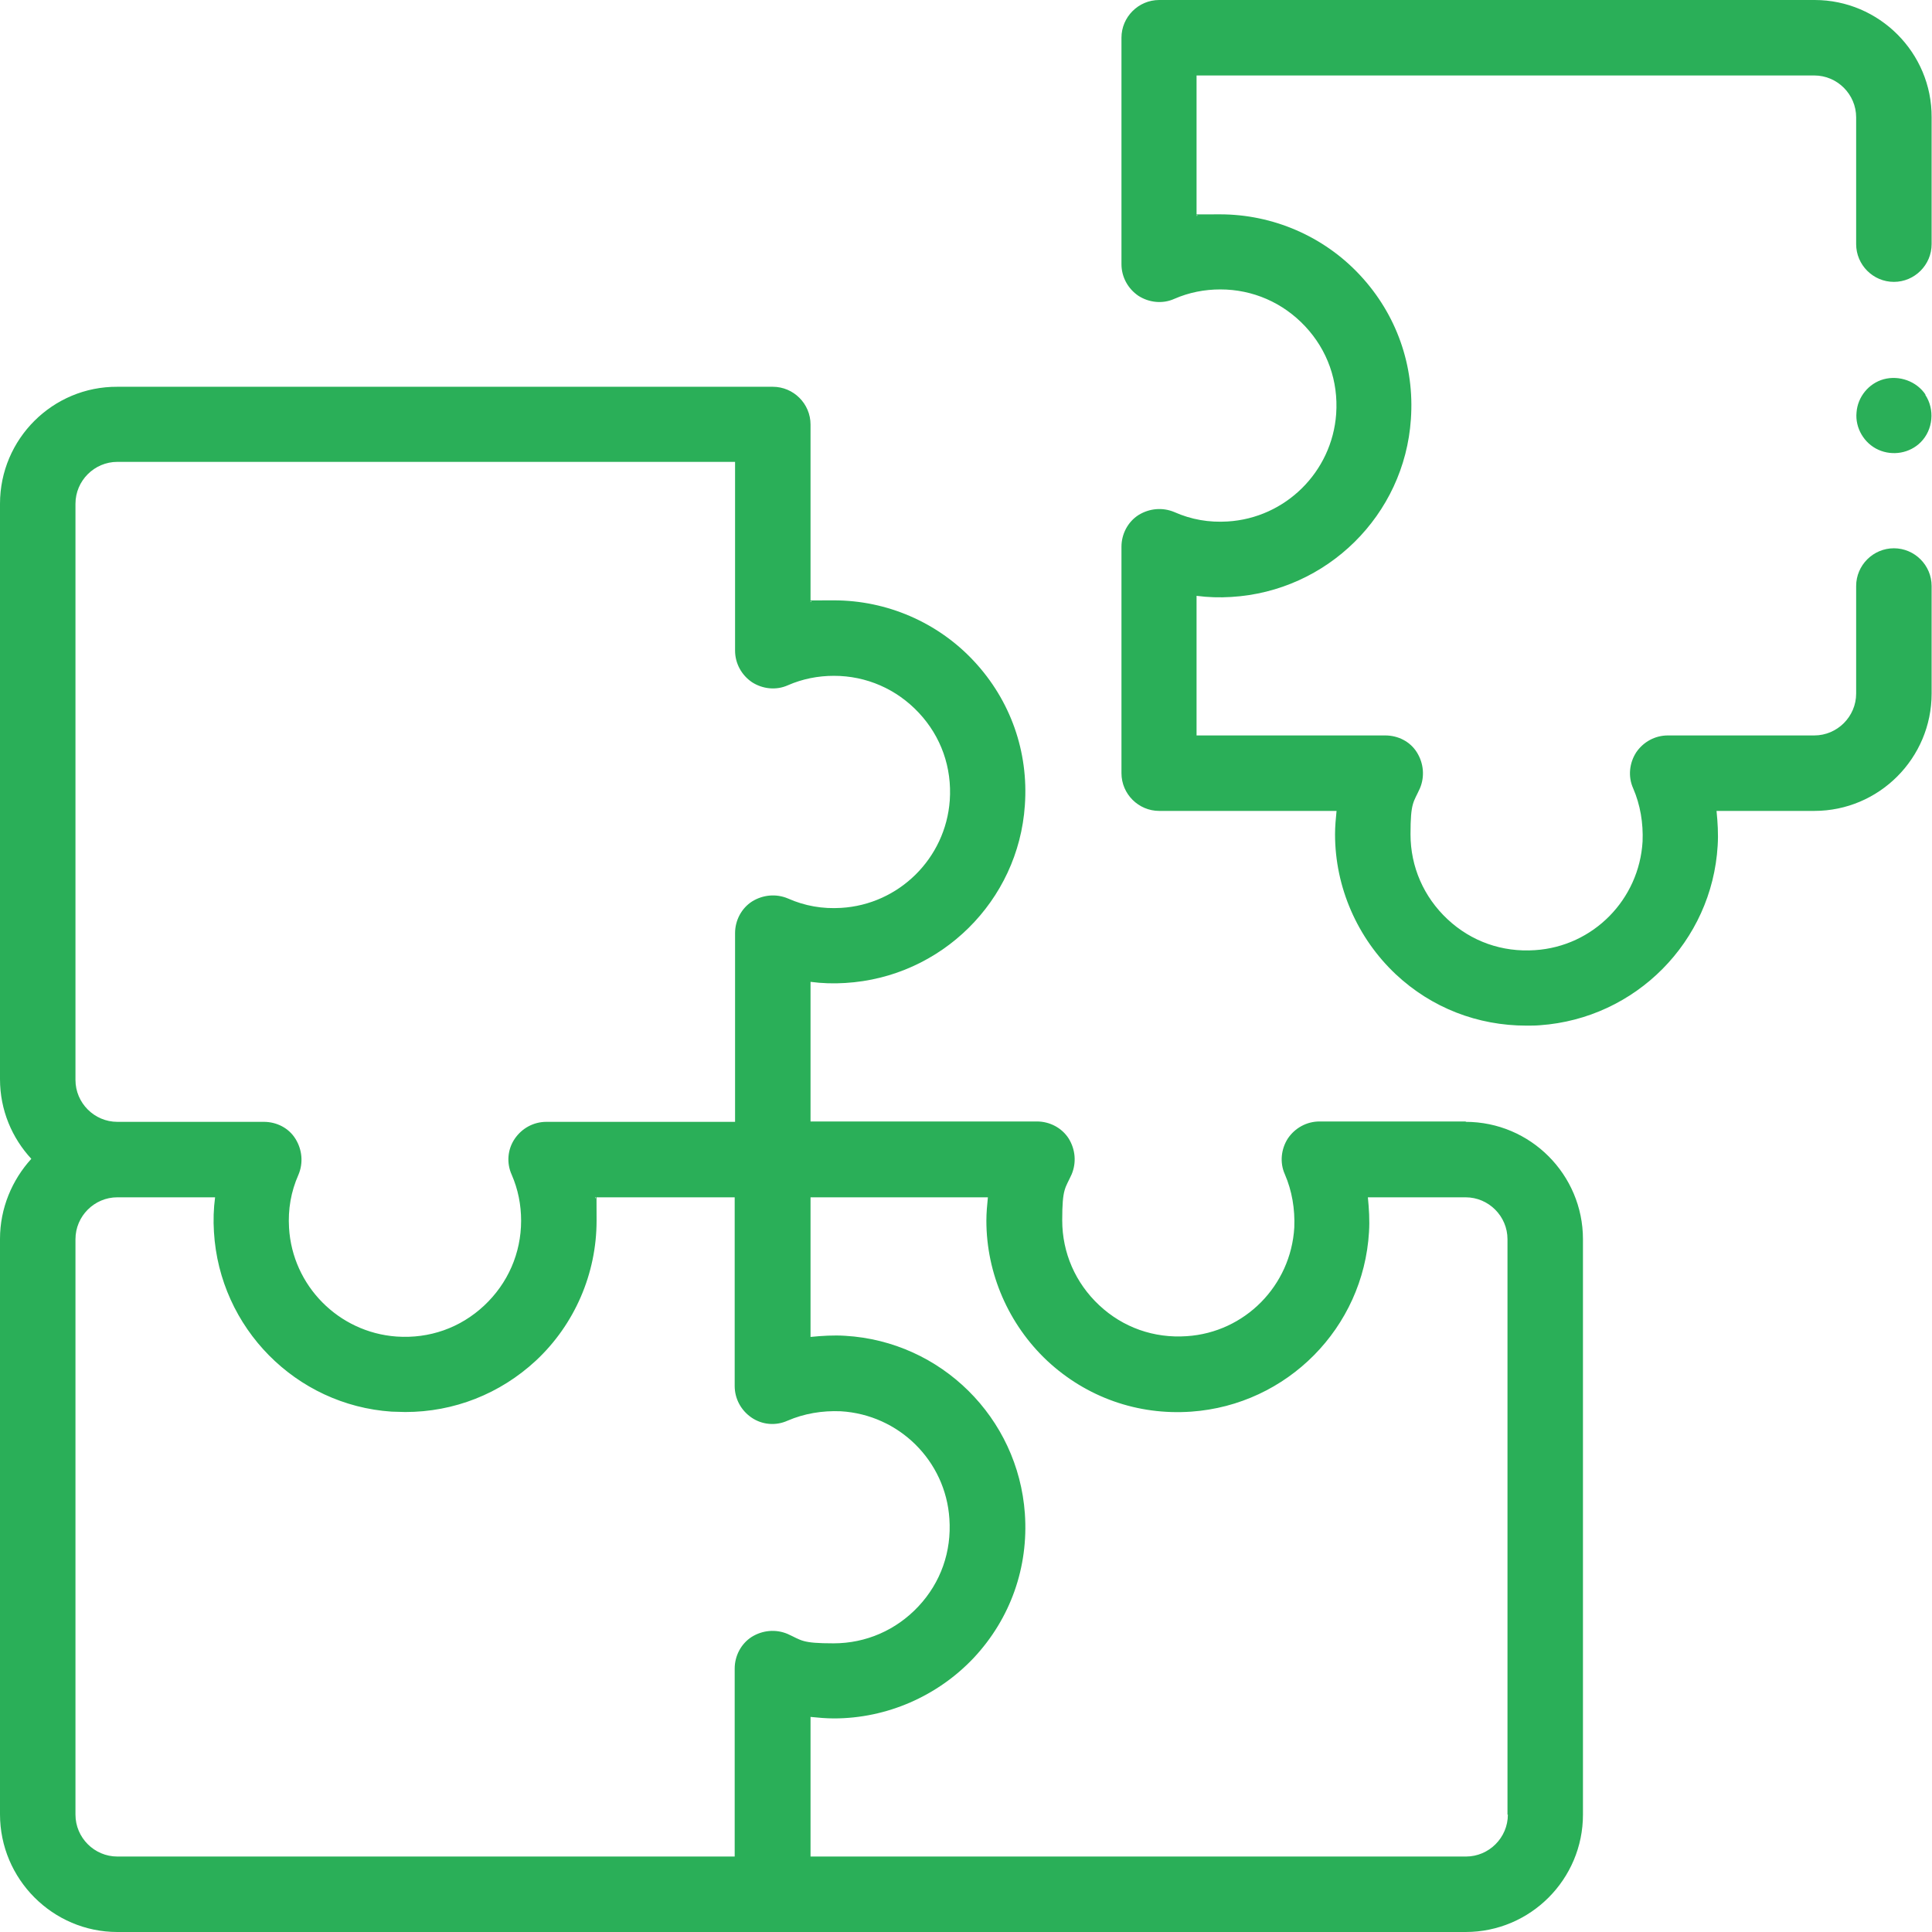 <?xml version="1.0" encoding="UTF-8"?>
<svg id="Capa_1" xmlns="http://www.w3.org/2000/svg" version="1.1" viewBox="0 0 512 512">
  <!-- Generator: Adobe Illustrator 30.0.0, SVG Export Plug-In . SVG Version: 2.1.1 Build 123)  -->
  <defs>
    <style>
      .st0 {
        fill: #2aaf58;
      }
    </style>
  </defs>
  <path class="st0" d="M388.5,297.2h-38.8c-3.4,0-6.5,1.7-8.4,4.5-1.8,2.8-2.2,6.4-.8,9.5,1.9,4.4,2.7,9.2,2.5,14.1-.9,15.4-13.1,27.8-28.5,28.8-8.7.6-16.9-2.3-23.2-8.2-6.3-5.9-9.8-13.9-9.8-22.5s.8-8.4,2.5-12.2c1.3-3.1,1-6.6-.8-9.5-1.8-2.8-5-4.5-8.4-4.5h-60v-37c3,.4,6.1.5,9.2.3,25.4-1.5,45.9-21.7,47.6-47.1,1-14.2-3.8-27.8-13.5-38.2-9.6-10.3-23.1-16.1-37.1-16.1s-4.2.1-6.2.4v-47c0-5.5-4.5-10-10-10H31.1C14,102.4,0,116.3,0,133.5v152.5c0,8.2,3.2,15.6,8.3,21.1C3.2,312.7,0,320.2,0,328.3v152.5C0,498,14,512,31.1,512h357.3c17.2,0,31.1-14,31.1-31.1v-152.5c0-17.1-13.9-31.1-31.1-31.1h0ZM20,133.5c0-6.1,5-11.1,11.1-11.1h163.7v50c0,3.4,1.7,6.5,4.5,8.4,2.8,1.8,6.4,2.2,9.5.8,3.9-1.7,8-2.5,12.2-2.5,8.6,0,16.6,3.5,22.5,9.8,5.9,6.3,8.8,14.5,8.2,23.2-1.1,15.4-13.5,27.6-28.8,28.5-4.9.3-9.6-.5-14.1-2.5-3.1-1.3-6.6-1-9.5.8-2.8,1.8-4.5,5-4.5,8.4v50h-50c-3.4,0-6.5,1.7-8.4,4.5s-2.2,6.4-.8,9.5c1.7,3.9,2.5,8,2.5,12.2,0,8.6-3.5,16.6-9.8,22.5-6.3,5.9-14.5,8.8-23.2,8.2-15.4-1.1-27.6-13.5-28.5-28.8-.3-4.9.5-9.6,2.5-14.1,1.3-3.1,1-6.6-.8-9.5s-5-4.5-8.4-4.5H31.1c-6.1,0-11.1-5-11.1-11.1v-152.5ZM194.8,492H31.1c-6.1,0-11.1-5-11.1-11.1v-152.5c0-6.1,5-11.1,11.1-11.1h25.9c-.4,3-.5,6.1-.3,9.2,1.5,25.4,21.7,45.9,47.1,47.6,1.2,0,2.4.1,3.6.1,12.9,0,25.1-4.8,34.6-13.6,10.3-9.6,16.1-23.1,16.1-37.1s-.1-4.2-.4-6.2h37v50c0,3.4,1.7,6.5,4.5,8.4,2.8,1.9,6.4,2.2,9.5.8,4.4-1.9,9.2-2.7,14.1-2.5,15.4.9,27.8,13.1,28.8,28.5.6,8.7-2.3,16.9-8.2,23.2-5.9,6.3-13.9,9.8-22.5,9.8s-8.4-.8-12.2-2.5c-3.1-1.3-6.6-1-9.5.8-2.8,1.8-4.5,5-4.5,8.4v50ZM399.6,480.9c0,6.1-5,11.1-11.1,11.1h-173.7v-37c2,.2,4.1.4,6.2.4,14,0,27.5-5.9,37.1-16.1,9.7-10.4,14.5-24,13.5-38.2-1.8-25.4-22.2-45.6-47.6-47.1-3.1-.2-6.2,0-9.2.3v-37h47c-.2,2-.4,4.1-.4,6.2,0,14,5.9,27.5,16.1,37.1,10.4,9.7,24,14.5,38.2,13.5,25.4-1.8,45.6-22.2,47.1-47.6.2-3.1,0-6.2-.3-9.2h25.9c6.1,0,11.1,5,11.1,11.1v152.5h0Z"/>
  <path class="st0" d="M480.9,0h-173.7c-5.5,0-10,4.5-10,10v60c0,3.4,1.7,6.5,4.5,8.4,2.8,1.8,6.4,2.2,9.5.8,3.9-1.7,8-2.5,12.2-2.5,8.6,0,16.6,3.5,22.5,9.8,5.9,6.3,8.8,14.5,8.2,23.2-1.1,15.4-13.5,27.6-28.8,28.5-4.9.3-9.6-.5-14.1-2.5-3.1-1.3-6.6-1-9.5.8-2.8,1.8-4.5,5-4.5,8.4v60c0,5.5,4.5,10,10,10h47c-.2,2-.4,4.1-.4,6.2,0,14,5.9,27.5,16.1,37.1,9.5,8.9,21.7,13.6,34.6,13.6,1.2,0,2.4,0,3.6-.1,25.4-1.8,45.6-22.2,47.1-47.6.2-3.1,0-6.2-.3-9.2h25.9c17.2,0,31.1-14,31.1-31.1v-28.5c0-5.5-4.5-10-10-10s-10,4.5-10,10v28.5c0,6.1-5,11.1-11.1,11.1h-38.8c-3.4,0-6.5,1.7-8.4,4.5-1.8,2.8-2.2,6.4-.8,9.5,1.9,4.4,2.7,9.2,2.5,14.1-.9,15.4-13.1,27.8-28.5,28.8-8.7.6-16.9-2.3-23.2-8.2-6.3-5.9-9.8-13.9-9.8-22.5s.8-8.4,2.5-12.2c1.3-3.1,1-6.6-.8-9.5s-5-4.5-8.4-4.5h-50v-37c3,.4,6.1.5,9.2.3,25.4-1.5,45.9-21.7,47.6-47.1,1-14.2-3.8-27.8-13.5-38.2-9.6-10.3-23.1-16.1-37.1-16.1s-4.1.1-6.2.4V20h163.7c6.1,0,11.1,5,11.1,11.1v33.6c0,5.5,4.5,10,10,10s10-4.5,10-10V31.1C512,14,498,0,480.9,0h0Z"/>
  <path class="st0" d="M510.3,104.6c-2.4-3.6-7-5.2-11.1-4.1-4,1.1-6.9,4.7-7.2,8.8-.4,4.1,2,8.2,5.8,9.9,3.8,1.7,8.3.9,11.2-2,3.3-3.3,3.8-8.7,1.2-12.6Z"/>
</svg>